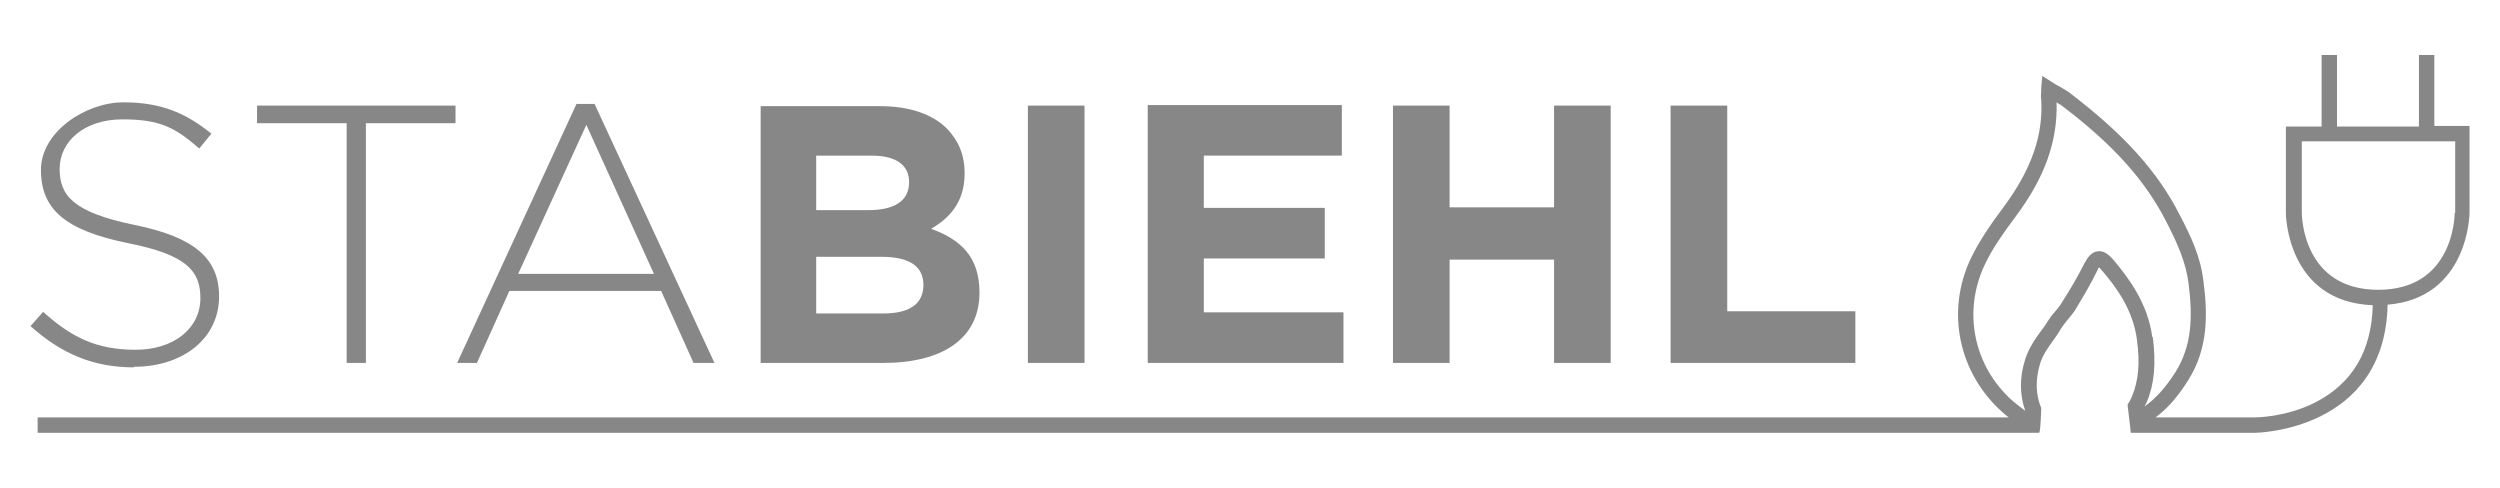 <?xml version="1.0" encoding="UTF-8"?> <svg xmlns="http://www.w3.org/2000/svg" id="Ebene_1" data-name="Ebene 1" version="1.1" viewBox="0 0 116.22 22.677"><defs><style> .cls-1 { fill: #878787; stroke-width: 0px; } </style></defs><path class="cls-1" d="M77.664,16.872h8.588v-2.403h-5.956V4.91h-2.633v11.962h0ZM64.756,16.872h2.633v-4.805h4.856v4.805h2.633V4.91h-2.633v4.729h-4.856v-4.729h-2.633v11.962ZM53.356,16.872h9.099v-2.352h-6.492v-2.505h5.623v-2.352h-5.623v-2.428h6.416v-2.352h-9.023v11.962h0v.026ZM47.784,16.872h2.633V4.91h-2.633v11.962ZM37.943,14.572v-2.633h3.042c1.355,0,1.943.486,1.943,1.304h0c0,.92-.69,1.329-1.866,1.329h-3.118ZM37.943,9.767v-2.53h2.607c1.099,0,1.713.435,1.713,1.227h0c0,.92-.741,1.304-1.891,1.304,0,0-2.428,0-2.428,0ZM35.387,16.872h5.674c2.709,0,4.473-1.099,4.473-3.272h0c0-1.636-.843-2.454-2.249-2.965.843-.486,1.559-1.227,1.559-2.582h0c0-.843-.281-1.508-.818-2.07-.69-.69-1.764-1.048-3.118-1.048h-5.547v11.962h0l.026-.026ZM24.089,12.732l3.169-6.927,3.144,6.927h-6.313ZM21.252,16.872h.92l1.508-3.348h7.055l1.508,3.348h.971l-5.572-12.039h-.843s-5.547,12.039-5.547,12.039ZM16.115,16.872h.895V5.728h4.166v-.818h-9.227v.818h4.166s0,11.144,0,11.144ZM6.223,17.051c2.3,0,3.962-1.329,3.962-3.272h0c0-1.764-1.15-2.761-3.936-3.323-2.837-.588-3.476-1.355-3.476-2.607h0c0-1.278,1.15-2.3,2.914-2.3s2.454.383,3.578,1.355l.562-.69c-1.201-.971-2.352-1.457-4.09-1.457s-3.834,1.355-3.834,3.144h0c0,1.84,1.15,2.812,4.039,3.4,2.709.537,3.374,1.278,3.374,2.556h0c0,1.406-1.227,2.403-3.016,2.403s-2.965-.562-4.294-1.764l-.588.665c1.431,1.278,2.914,1.917,4.805,1.917"></path><path class="cls-1" d="M114.113,9.894c0,.153-.051,3.578-3.553,3.578s-3.553-3.425-3.553-3.578v-3.323h7.131v3.323h-.026ZM100.055,15.671c-.204-1.559-1.099-2.761-1.84-3.63-.102-.102-.358-.409-.69-.358-.307.026-.486.307-.613.537-.307.613-.665,1.227-1.074,1.866-.077.128-.204.281-.307.409-.128.128-.23.281-.332.435-.077.128-.179.281-.281.409-.307.409-.613.869-.767,1.355-.281.869-.256,1.687,0,2.403-.204-.153-.409-.307-.588-.46-1.815-1.61-2.326-4.141-1.304-6.313.358-.767.869-1.483,1.457-2.275,1.355-1.815,1.943-3.502,1.891-5.291.102.077.23.128.307.204,2.352,1.789,3.834,3.451,4.805,5.368.486.946.895,1.84,1.022,2.837.204,1.61.153,2.914-.613,4.141-.46.716-.92,1.227-1.431,1.585.026-.077.077-.128.102-.204.358-.843.435-1.789.281-3.016M113.167,5.881v-3.323h-.716v3.323h-3.808v-3.323h-.716v3.323h-1.661v4.039c0,.051.051,4.115,4.039,4.269-.051,2.147-.971,3.655-2.684,4.524-1.355.69-2.761.69-2.761.69h-4.652c.69-.511,1.15-1.15,1.508-1.713.946-1.483.92-3.093.716-4.626-.128-1.125-.588-2.096-1.099-3.067-1.022-2.019-2.582-3.732-5.01-5.598-.179-.153-.383-.256-.588-.383-.102-.051-.204-.102-.307-.179l-.486-.307-.051.562v.153c0,.128-.026.23,0,.358.102,1.661-.435,3.246-1.738,5.01-.613.818-1.125,1.559-1.534,2.403-1.176,2.479-.562,5.342,1.482,7.157.077.077.179.153.281.23H1.75v.716h93.04c.077,0,.102-1.15.102-1.15-.256-.613-.281-1.304-.051-2.07.128-.409.383-.767.665-1.15.102-.153.204-.281.281-.435.077-.128.179-.256.281-.383.128-.153.256-.307.383-.486.383-.639.767-1.278,1.074-1.917,0-.051.051-.077.051-.102,0,0,.051.051.077.077.741.843,1.508,1.917,1.687,3.272.153,1.099.077,1.917-.23,2.658-.051.128-.128.256-.204.383l.153,1.304h5.777v-.179.179c.051,0,6.032-.077,6.16-5.956,3.757-.307,3.808-4.217,3.808-4.269v-4.039h-1.661l.026.026Z"></path></svg> 